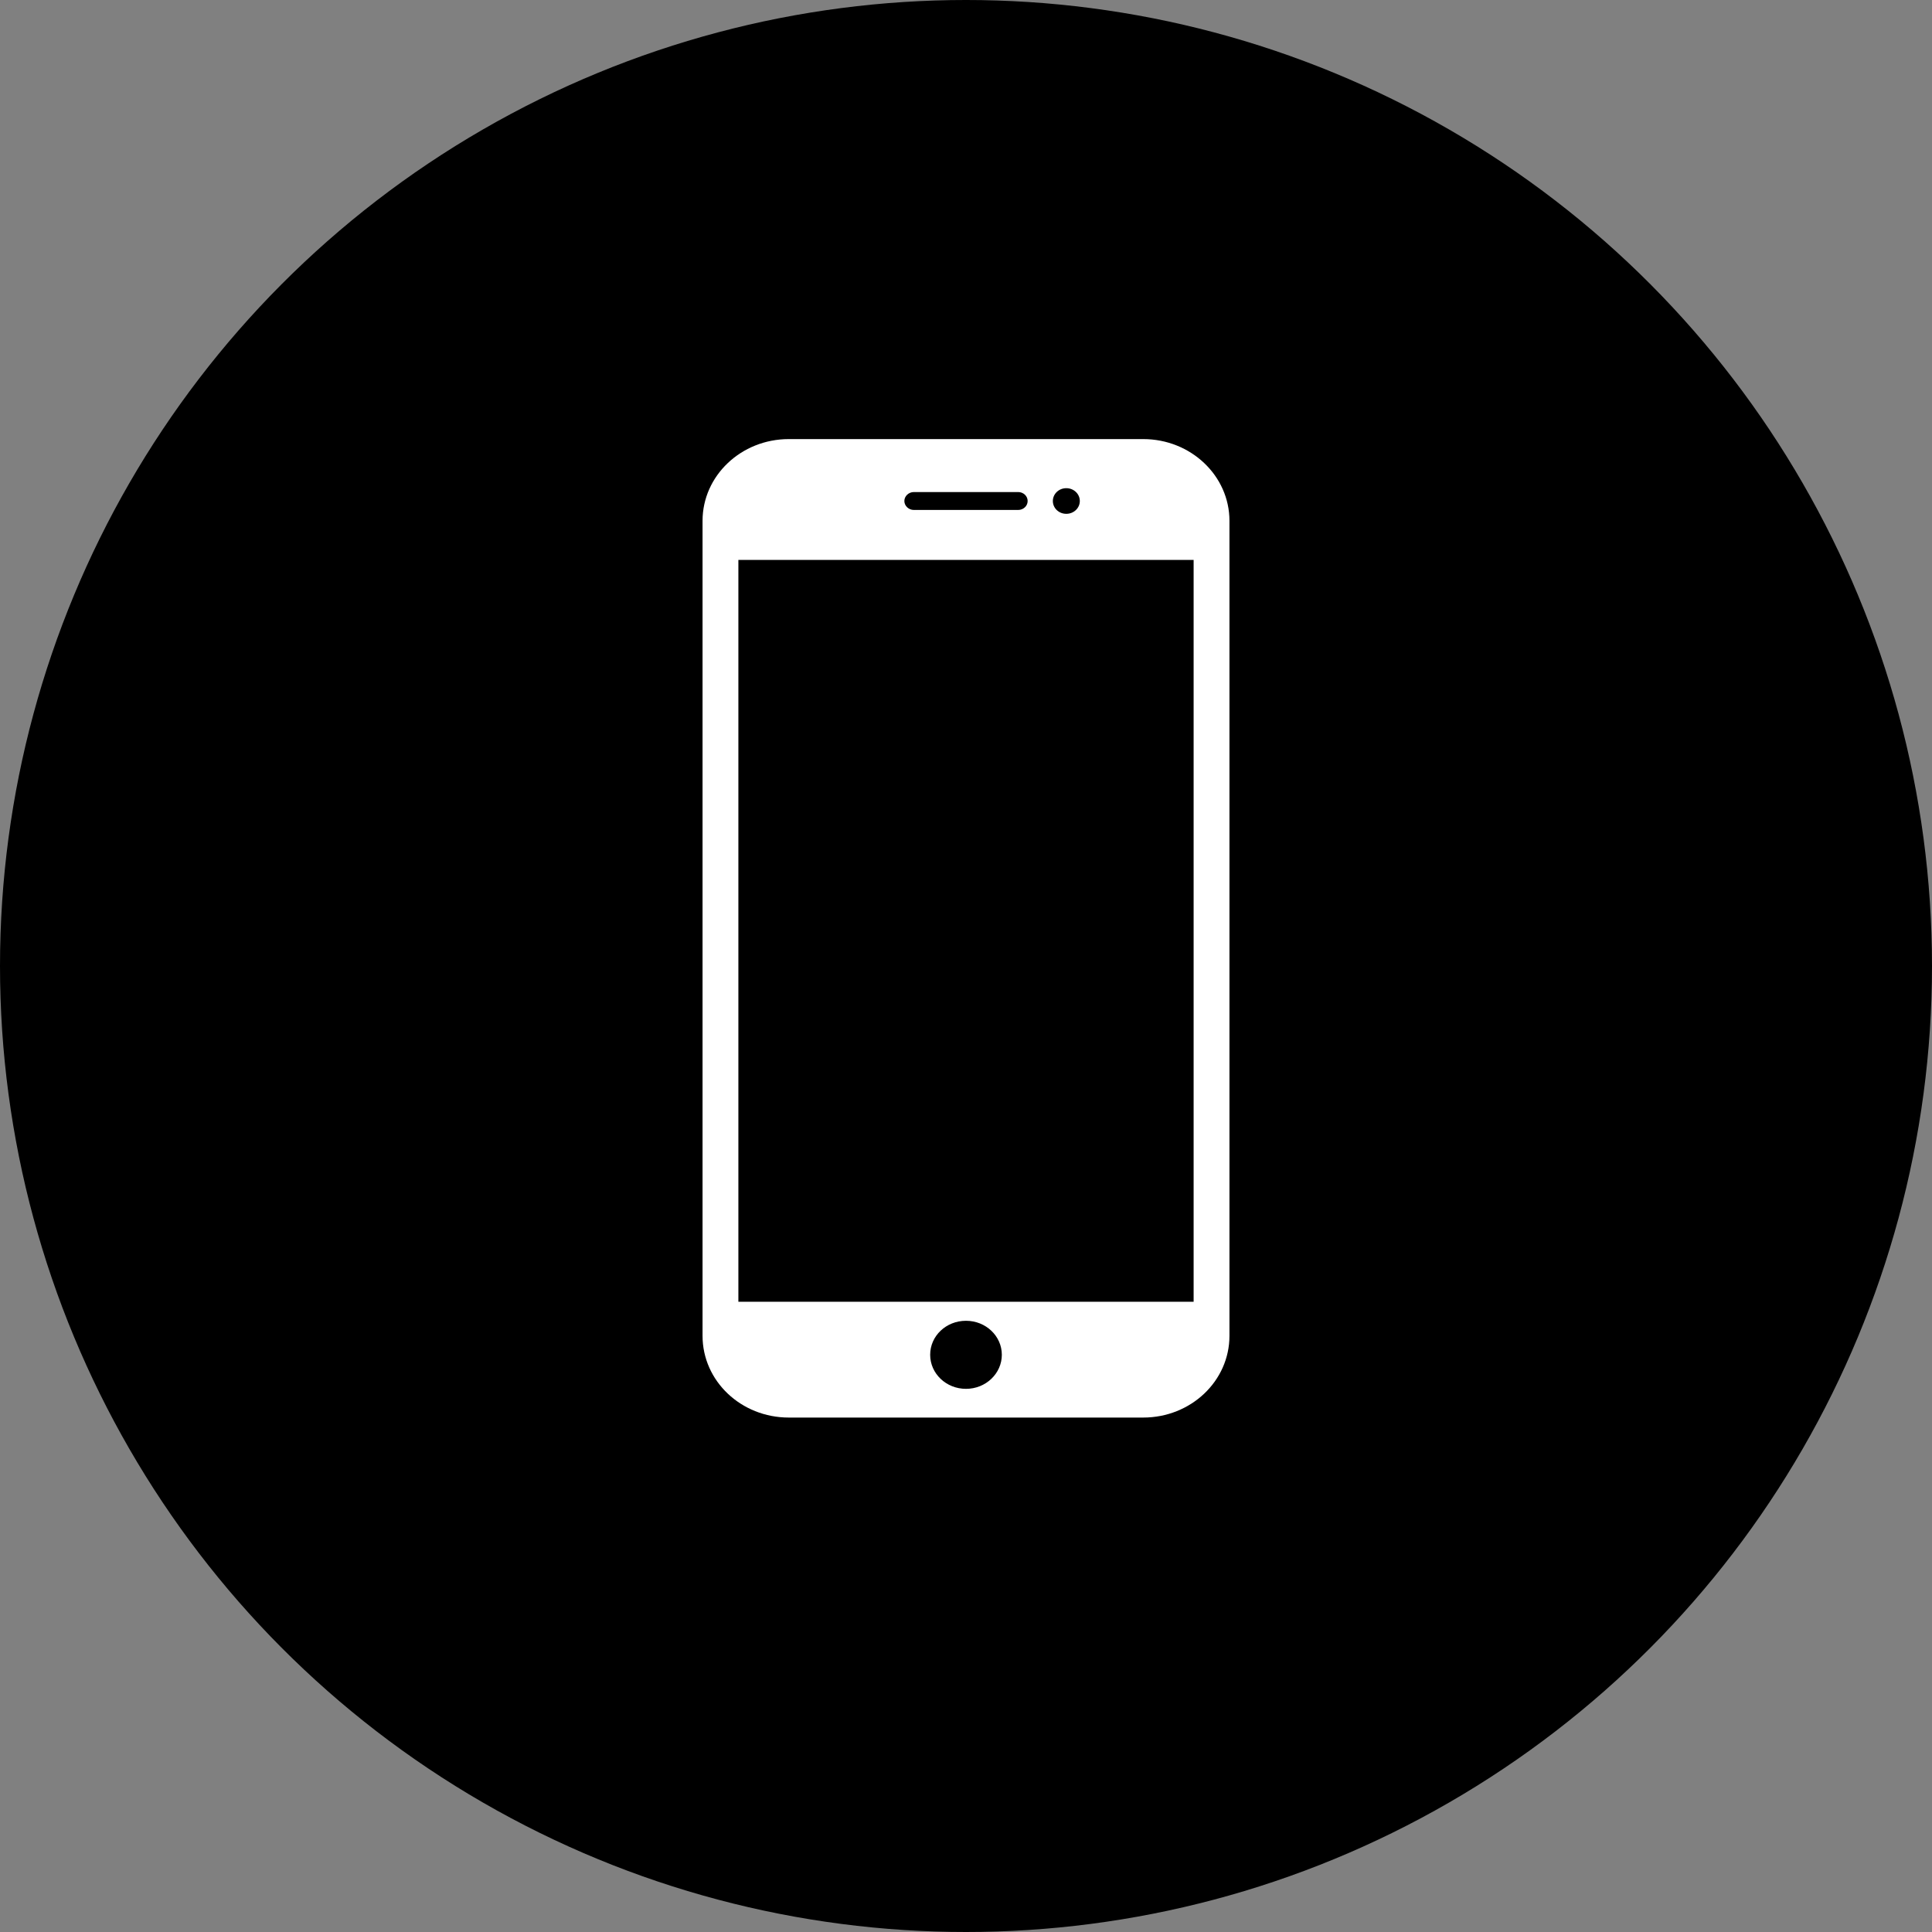 <?xml version="1.0" encoding="UTF-8"?>
<svg xmlns="http://www.w3.org/2000/svg" width="22" height="22" viewBox="0 0 22 22" fill="none">
  <rect x="0" y="0" width="22" height="22" fill="#808080" stroke="none"/>
  <circle cx="11" cy="11" r="11" fill="black"></circle>
  <path d="M13.018 5H8.982C8.439 5 8 5.418 8 5.931V15.211C8 15.726 8.439 16.142 8.982 16.142H13.018C13.561 16.142 14 15.726 14 15.211V5.931C14 5.418 13.561 5 13.018 5ZM12.142 5.559C12.227 5.559 12.296 5.624 12.296 5.705C12.296 5.786 12.227 5.851 12.142 5.851C12.057 5.851 11.989 5.786 11.989 5.705C11.989 5.624 12.058 5.559 12.142 5.559ZM10.406 5.603H11.594C11.653 5.603 11.702 5.648 11.702 5.705C11.702 5.762 11.653 5.807 11.594 5.807H10.406C10.347 5.807 10.298 5.76 10.298 5.705C10.298 5.65 10.347 5.603 10.406 5.603ZM11 15.815C10.774 15.815 10.592 15.641 10.592 15.427C10.592 15.212 10.774 15.04 11 15.04C11.226 15.04 11.408 15.214 11.408 15.427C11.408 15.64 11.226 15.815 11 15.815ZM13.592 14.823H8.408V6.376H13.592V14.823V14.823Z" fill="white"></path>
</svg>
